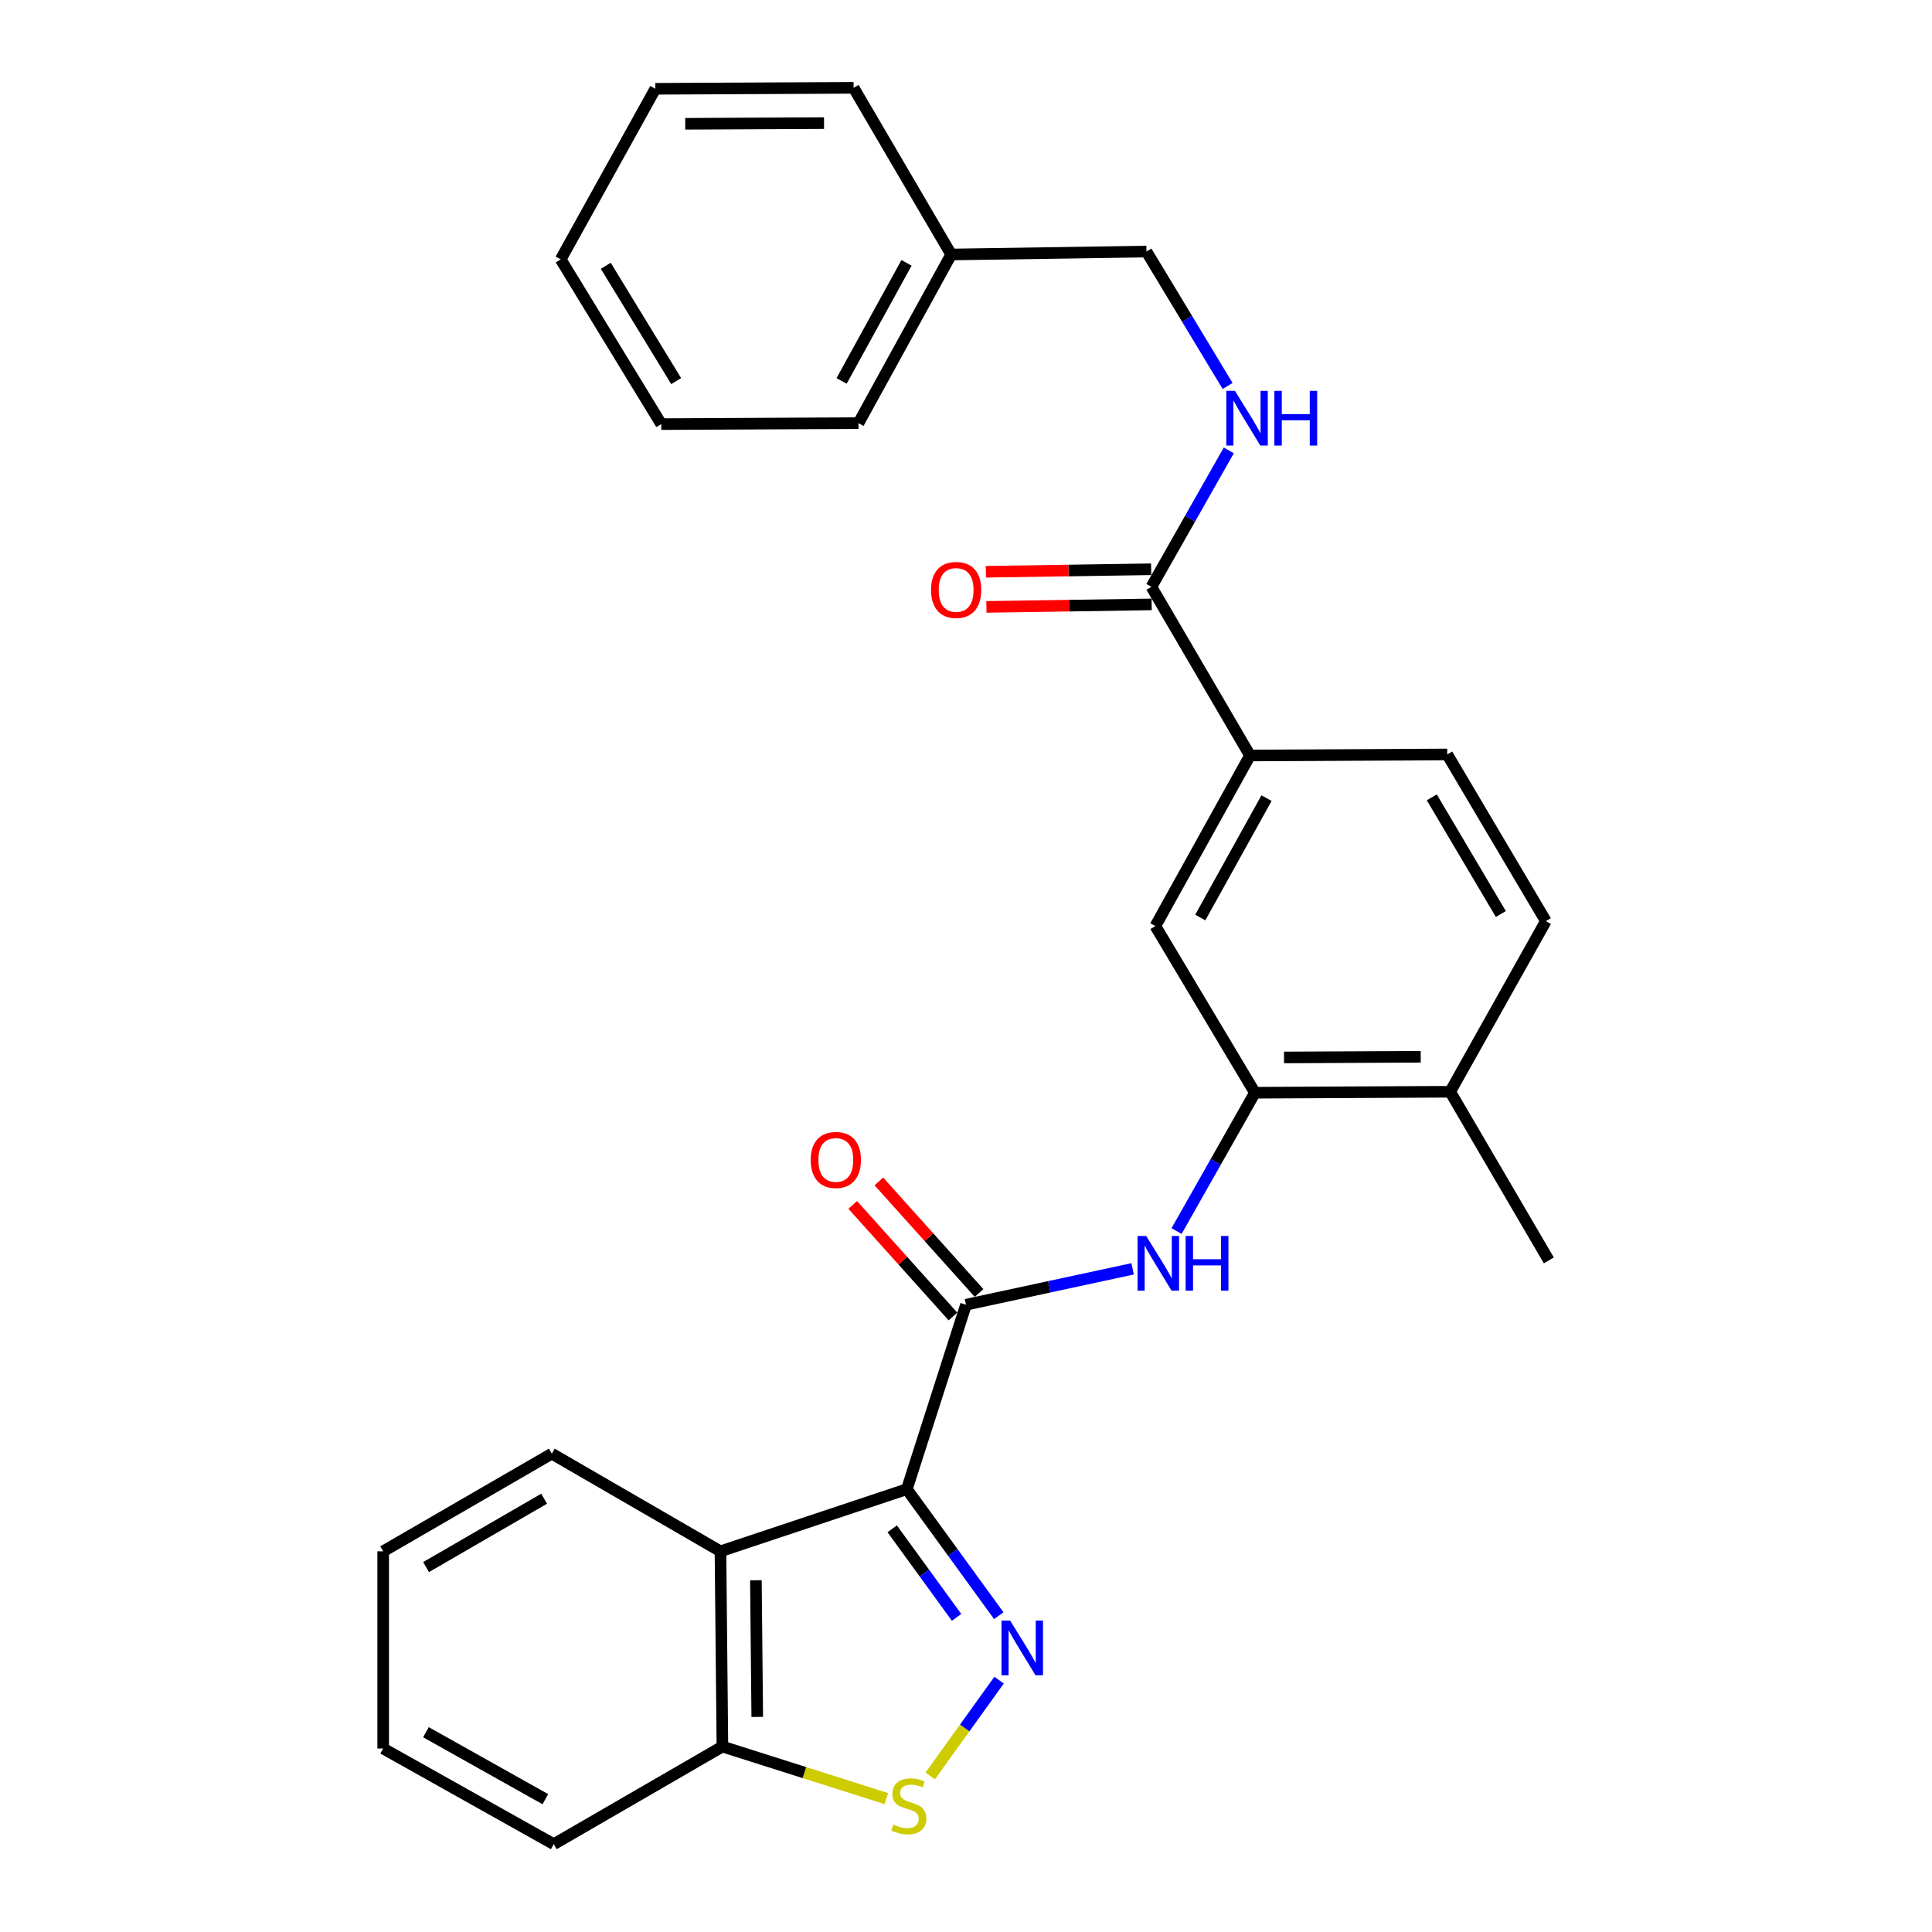 <?xml version='1.0' encoding='iso-8859-1'?>
<svg version='1.1' baseProfile='full'
              xmlns='http://www.w3.org/2000/svg'
                      xmlns:rdkit='http://www.rdkit.org/xml'
                      xmlns:xlink='http://www.w3.org/1999/xlink'
                  xml:space='preserve'
width='1000px' height='1000px' viewBox='0 0 1000 1000'>
<!-- END OF HEADER -->
<rect style='opacity:1.0;fill:#FFFFFF;stroke:none' width='1000' height='1000' x='0' y='0'> </rect>
<path class='bond-0' d='M 469.376,770.799 L 493.173,803.536' style='fill:none;fill-rule:evenodd;stroke:#000000;stroke-width:6px;stroke-linecap:butt;stroke-linejoin:miter;stroke-opacity:1' />
<path class='bond-0' d='M 493.173,803.536 L 516.969,836.273' style='fill:none;fill-rule:evenodd;stroke:#0000FF;stroke-width:6px;stroke-linecap:butt;stroke-linejoin:miter;stroke-opacity:1' />
<path class='bond-0' d='M 461.804,791.314 L 478.462,814.23' style='fill:none;fill-rule:evenodd;stroke:#000000;stroke-width:6px;stroke-linecap:butt;stroke-linejoin:miter;stroke-opacity:1' />
<path class='bond-0' d='M 478.462,814.23 L 495.12,837.146' style='fill:none;fill-rule:evenodd;stroke:#0000FF;stroke-width:6px;stroke-linecap:butt;stroke-linejoin:miter;stroke-opacity:1' />
<path class='bond-1' d='M 469.376,770.799 L 500,675.33' style='fill:none;fill-rule:evenodd;stroke:#000000;stroke-width:6px;stroke-linecap:butt;stroke-linejoin:miter;stroke-opacity:1' />
<path class='bond-2' d='M 469.376,770.799 L 372.916,802.96' style='fill:none;fill-rule:evenodd;stroke:#000000;stroke-width:6px;stroke-linecap:butt;stroke-linejoin:miter;stroke-opacity:1' />
<path class='bond-3' d='M 517.121,869.647 L 499.299,894.437' style='fill:none;fill-rule:evenodd;stroke:#0000FF;stroke-width:6px;stroke-linecap:butt;stroke-linejoin:miter;stroke-opacity:1' />
<path class='bond-3' d='M 499.299,894.437 L 481.477,919.227' style='fill:none;fill-rule:evenodd;stroke:#CCCC00;stroke-width:6px;stroke-linecap:butt;stroke-linejoin:miter;stroke-opacity:1' />
<path class='bond-4' d='M 500,675.33 L 543.123,666.04' style='fill:none;fill-rule:evenodd;stroke:#000000;stroke-width:6px;stroke-linecap:butt;stroke-linejoin:miter;stroke-opacity:1' />
<path class='bond-4' d='M 543.123,666.04 L 586.246,656.751' style='fill:none;fill-rule:evenodd;stroke:#0000FF;stroke-width:6px;stroke-linecap:butt;stroke-linejoin:miter;stroke-opacity:1' />
<path class='bond-11' d='M 506.765,669.253 L 480.835,640.383' style='fill:none;fill-rule:evenodd;stroke:#000000;stroke-width:6px;stroke-linecap:butt;stroke-linejoin:miter;stroke-opacity:1' />
<path class='bond-11' d='M 480.835,640.383 L 454.904,611.514' style='fill:none;fill-rule:evenodd;stroke:#FF0000;stroke-width:6px;stroke-linecap:butt;stroke-linejoin:miter;stroke-opacity:1' />
<path class='bond-11' d='M 493.235,681.406 L 467.305,652.536' style='fill:none;fill-rule:evenodd;stroke:#000000;stroke-width:6px;stroke-linecap:butt;stroke-linejoin:miter;stroke-opacity:1' />
<path class='bond-11' d='M 467.305,652.536 L 441.374,623.666' style='fill:none;fill-rule:evenodd;stroke:#FF0000;stroke-width:6px;stroke-linecap:butt;stroke-linejoin:miter;stroke-opacity:1' />
<path class='bond-8' d='M 372.916,802.96 L 373.916,904.017' style='fill:none;fill-rule:evenodd;stroke:#000000;stroke-width:6px;stroke-linecap:butt;stroke-linejoin:miter;stroke-opacity:1' />
<path class='bond-8' d='M 391.251,817.938 L 391.952,888.678' style='fill:none;fill-rule:evenodd;stroke:#000000;stroke-width:6px;stroke-linecap:butt;stroke-linejoin:miter;stroke-opacity:1' />
<path class='bond-17' d='M 372.916,802.96 L 285.62,752.411' style='fill:none;fill-rule:evenodd;stroke:#000000;stroke-width:6px;stroke-linecap:butt;stroke-linejoin:miter;stroke-opacity:1' />
<path class='bond-28' d='M 458.786,930.956 L 416.351,917.486' style='fill:none;fill-rule:evenodd;stroke:#CCCC00;stroke-width:6px;stroke-linecap:butt;stroke-linejoin:miter;stroke-opacity:1' />
<path class='bond-28' d='M 416.351,917.486 L 373.916,904.017' style='fill:none;fill-rule:evenodd;stroke:#000000;stroke-width:6px;stroke-linecap:butt;stroke-linejoin:miter;stroke-opacity:1' />
<path class='bond-5' d='M 608.989,637.193 L 629.267,601.393' style='fill:none;fill-rule:evenodd;stroke:#0000FF;stroke-width:6px;stroke-linecap:butt;stroke-linejoin:miter;stroke-opacity:1' />
<path class='bond-5' d='M 629.267,601.393 L 649.545,565.593' style='fill:none;fill-rule:evenodd;stroke:#000000;stroke-width:6px;stroke-linecap:butt;stroke-linejoin:miter;stroke-opacity:1' />
<path class='bond-9' d='M 649.545,565.593 L 598.016,479.328' style='fill:none;fill-rule:evenodd;stroke:#000000;stroke-width:6px;stroke-linecap:butt;stroke-linejoin:miter;stroke-opacity:1' />
<path class='bond-12' d='M 649.545,565.593 L 750.612,565.088' style='fill:none;fill-rule:evenodd;stroke:#000000;stroke-width:6px;stroke-linecap:butt;stroke-linejoin:miter;stroke-opacity:1' />
<path class='bond-12' d='M 664.614,547.331 L 735.361,546.977' style='fill:none;fill-rule:evenodd;stroke:#000000;stroke-width:6px;stroke-linecap:butt;stroke-linejoin:miter;stroke-opacity:1' />
<path class='bond-6' d='M 595.965,303.746 L 646.999,391.042' style='fill:none;fill-rule:evenodd;stroke:#000000;stroke-width:6px;stroke-linecap:butt;stroke-linejoin:miter;stroke-opacity:1' />
<path class='bond-10' d='M 595.965,303.746 L 615.992,268.437' style='fill:none;fill-rule:evenodd;stroke:#000000;stroke-width:6px;stroke-linecap:butt;stroke-linejoin:miter;stroke-opacity:1' />
<path class='bond-10' d='M 615.992,268.437 L 636.019,233.128' style='fill:none;fill-rule:evenodd;stroke:#0000FF;stroke-width:6px;stroke-linecap:butt;stroke-linejoin:miter;stroke-opacity:1' />
<path class='bond-13' d='M 595.828,294.653 L 553.058,295.299' style='fill:none;fill-rule:evenodd;stroke:#000000;stroke-width:6px;stroke-linecap:butt;stroke-linejoin:miter;stroke-opacity:1' />
<path class='bond-13' d='M 553.058,295.299 L 510.287,295.945' style='fill:none;fill-rule:evenodd;stroke:#FF0000;stroke-width:6px;stroke-linecap:butt;stroke-linejoin:miter;stroke-opacity:1' />
<path class='bond-13' d='M 596.102,312.838 L 553.332,313.484' style='fill:none;fill-rule:evenodd;stroke:#000000;stroke-width:6px;stroke-linecap:butt;stroke-linejoin:miter;stroke-opacity:1' />
<path class='bond-13' d='M 553.332,313.484 L 510.562,314.129' style='fill:none;fill-rule:evenodd;stroke:#FF0000;stroke-width:6px;stroke-linecap:butt;stroke-linejoin:miter;stroke-opacity:1' />
<path class='bond-7' d='M 646.999,391.042 L 598.016,479.328' style='fill:none;fill-rule:evenodd;stroke:#000000;stroke-width:6px;stroke-linecap:butt;stroke-linejoin:miter;stroke-opacity:1' />
<path class='bond-7' d='M 655.554,413.108 L 621.266,474.908' style='fill:none;fill-rule:evenodd;stroke:#000000;stroke-width:6px;stroke-linecap:butt;stroke-linejoin:miter;stroke-opacity:1' />
<path class='bond-30' d='M 646.999,391.042 L 749.087,390.506' style='fill:none;fill-rule:evenodd;stroke:#000000;stroke-width:6px;stroke-linecap:butt;stroke-linejoin:miter;stroke-opacity:1' />
<path class='bond-19' d='M 373.916,904.017 L 286.63,954.545' style='fill:none;fill-rule:evenodd;stroke:#000000;stroke-width:6px;stroke-linecap:butt;stroke-linejoin:miter;stroke-opacity:1' />
<path class='bond-16' d='M 635.407,199.781 L 614.408,164.988' style='fill:none;fill-rule:evenodd;stroke:#0000FF;stroke-width:6px;stroke-linecap:butt;stroke-linejoin:miter;stroke-opacity:1' />
<path class='bond-16' d='M 614.408,164.988 L 593.409,130.194' style='fill:none;fill-rule:evenodd;stroke:#000000;stroke-width:6px;stroke-linecap:butt;stroke-linejoin:miter;stroke-opacity:1' />
<path class='bond-15' d='M 750.612,565.088 L 800.141,476.772' style='fill:none;fill-rule:evenodd;stroke:#000000;stroke-width:6px;stroke-linecap:butt;stroke-linejoin:miter;stroke-opacity:1' />
<path class='bond-20' d='M 750.612,565.088 L 801.666,652.374' style='fill:none;fill-rule:evenodd;stroke:#000000;stroke-width:6px;stroke-linecap:butt;stroke-linejoin:miter;stroke-opacity:1' />
<path class='bond-14' d='M 749.087,390.506 L 800.141,476.772' style='fill:none;fill-rule:evenodd;stroke:#000000;stroke-width:6px;stroke-linecap:butt;stroke-linejoin:miter;stroke-opacity:1' />
<path class='bond-14' d='M 741.094,412.709 L 776.831,473.094' style='fill:none;fill-rule:evenodd;stroke:#000000;stroke-width:6px;stroke-linecap:butt;stroke-linejoin:miter;stroke-opacity:1' />
<path class='bond-18' d='M 593.409,130.194 L 492.341,131.73' style='fill:none;fill-rule:evenodd;stroke:#000000;stroke-width:6px;stroke-linecap:butt;stroke-linejoin:miter;stroke-opacity:1' />
<path class='bond-23' d='M 285.62,752.411 L 198.334,802.96' style='fill:none;fill-rule:evenodd;stroke:#000000;stroke-width:6px;stroke-linecap:butt;stroke-linejoin:miter;stroke-opacity:1' />
<path class='bond-23' d='M 281.641,775.731 L 220.541,811.115' style='fill:none;fill-rule:evenodd;stroke:#000000;stroke-width:6px;stroke-linecap:butt;stroke-linejoin:miter;stroke-opacity:1' />
<path class='bond-21' d='M 492.341,131.73 L 444.349,219.016' style='fill:none;fill-rule:evenodd;stroke:#000000;stroke-width:6px;stroke-linecap:butt;stroke-linejoin:miter;stroke-opacity:1' />
<path class='bond-21' d='M 469.206,136.061 L 435.611,197.161' style='fill:none;fill-rule:evenodd;stroke:#000000;stroke-width:6px;stroke-linecap:butt;stroke-linejoin:miter;stroke-opacity:1' />
<path class='bond-22' d='M 492.341,131.73 L 441.823,45.455' style='fill:none;fill-rule:evenodd;stroke:#000000;stroke-width:6px;stroke-linecap:butt;stroke-linejoin:miter;stroke-opacity:1' />
<path class='bond-29' d='M 286.63,954.545 L 198.334,905.027' style='fill:none;fill-rule:evenodd;stroke:#000000;stroke-width:6px;stroke-linecap:butt;stroke-linejoin:miter;stroke-opacity:1' />
<path class='bond-29' d='M 282.281,931.255 L 220.474,896.593' style='fill:none;fill-rule:evenodd;stroke:#000000;stroke-width:6px;stroke-linecap:butt;stroke-linejoin:miter;stroke-opacity:1' />
<path class='bond-25' d='M 444.349,219.016 L 342.271,219.521' style='fill:none;fill-rule:evenodd;stroke:#000000;stroke-width:6px;stroke-linecap:butt;stroke-linejoin:miter;stroke-opacity:1' />
<path class='bond-26' d='M 441.823,45.455 L 339.2,45.96' style='fill:none;fill-rule:evenodd;stroke:#000000;stroke-width:6px;stroke-linecap:butt;stroke-linejoin:miter;stroke-opacity:1' />
<path class='bond-26' d='M 426.519,63.717 L 354.683,64.07' style='fill:none;fill-rule:evenodd;stroke:#000000;stroke-width:6px;stroke-linecap:butt;stroke-linejoin:miter;stroke-opacity:1' />
<path class='bond-24' d='M 198.334,802.96 L 198.334,905.027' style='fill:none;fill-rule:evenodd;stroke:#000000;stroke-width:6px;stroke-linecap:butt;stroke-linejoin:miter;stroke-opacity:1' />
<path class='bond-31' d='M 342.271,219.521 L 290.217,134.256' style='fill:none;fill-rule:evenodd;stroke:#000000;stroke-width:6px;stroke-linecap:butt;stroke-linejoin:miter;stroke-opacity:1' />
<path class='bond-31' d='M 349.986,197.255 L 313.548,137.569' style='fill:none;fill-rule:evenodd;stroke:#000000;stroke-width:6px;stroke-linecap:butt;stroke-linejoin:miter;stroke-opacity:1' />
<path class='bond-27' d='M 339.2,45.96 L 290.217,134.256' style='fill:none;fill-rule:evenodd;stroke:#000000;stroke-width:6px;stroke-linecap:butt;stroke-linejoin:miter;stroke-opacity:1' />
<path  class='atom-1' d='M 522.849 838.813
L 532.129 853.813
Q 533.049 855.293, 534.529 857.973
Q 536.009 860.653, 536.089 860.813
L 536.089 838.813
L 539.849 838.813
L 539.849 867.133
L 535.969 867.133
L 526.009 850.733
Q 524.849 848.813, 523.609 846.613
Q 522.409 844.413, 522.049 843.733
L 522.049 867.133
L 518.369 867.133
L 518.369 838.813
L 522.849 838.813
' fill='#0000FF'/>
<path  class='atom-4' d='M 462.396 944.361
Q 462.716 944.481, 464.036 945.041
Q 465.356 945.601, 466.796 945.961
Q 468.276 946.281, 469.716 946.281
Q 472.396 946.281, 473.956 945.001
Q 475.516 943.681, 475.516 941.401
Q 475.516 939.841, 474.716 938.881
Q 473.956 937.921, 472.756 937.401
Q 471.556 936.881, 469.556 936.281
Q 467.036 935.521, 465.516 934.801
Q 464.036 934.081, 462.956 932.561
Q 461.916 931.041, 461.916 928.481
Q 461.916 924.921, 464.316 922.721
Q 466.756 920.521, 471.556 920.521
Q 474.836 920.521, 478.556 922.081
L 477.636 925.161
Q 474.236 923.761, 471.676 923.761
Q 468.916 923.761, 467.396 924.921
Q 465.876 926.041, 465.916 928.001
Q 465.916 929.521, 466.676 930.441
Q 467.476 931.361, 468.596 931.881
Q 469.756 932.401, 471.676 933.001
Q 474.236 933.801, 475.756 934.601
Q 477.276 935.401, 478.356 937.041
Q 479.476 938.641, 479.476 941.401
Q 479.476 945.321, 476.836 947.441
Q 474.236 949.521, 469.876 949.521
Q 467.356 949.521, 465.436 948.961
Q 463.556 948.441, 461.316 947.521
L 462.396 944.361
' fill='#CCCC00'/>
<path  class='atom-5' d='M 593.272 639.73
L 602.552 654.73
Q 603.472 656.21, 604.952 658.89
Q 606.432 661.57, 606.512 661.73
L 606.512 639.73
L 610.272 639.73
L 610.272 668.05
L 606.392 668.05
L 596.432 651.65
Q 595.272 649.73, 594.032 647.53
Q 592.832 645.33, 592.472 644.65
L 592.472 668.05
L 588.792 668.05
L 588.792 639.73
L 593.272 639.73
' fill='#0000FF'/>
<path  class='atom-5' d='M 613.672 639.73
L 617.512 639.73
L 617.512 651.77
L 631.992 651.77
L 631.992 639.73
L 635.832 639.73
L 635.832 668.05
L 631.992 668.05
L 631.992 654.97
L 617.512 654.97
L 617.512 668.05
L 613.672 668.05
L 613.672 639.73
' fill='#0000FF'/>
<path  class='atom-11' d='M 639.213 202.3
L 648.493 217.3
Q 649.413 218.78, 650.893 221.46
Q 652.373 224.14, 652.453 224.3
L 652.453 202.3
L 656.213 202.3
L 656.213 230.62
L 652.333 230.62
L 642.373 214.22
Q 641.213 212.3, 639.973 210.1
Q 638.773 207.9, 638.413 207.22
L 638.413 230.62
L 634.733 230.62
L 634.733 202.3
L 639.213 202.3
' fill='#0000FF'/>
<path  class='atom-11' d='M 659.613 202.3
L 663.453 202.3
L 663.453 214.34
L 677.933 214.34
L 677.933 202.3
L 681.773 202.3
L 681.773 230.62
L 677.933 230.62
L 677.933 217.54
L 663.453 217.54
L 663.453 230.62
L 659.613 230.62
L 659.613 202.3
' fill='#0000FF'/>
<path  class='atom-12' d='M 419.618 600.39
Q 419.618 593.59, 422.978 589.79
Q 426.338 585.99, 432.618 585.99
Q 438.898 585.99, 442.258 589.79
Q 445.618 593.59, 445.618 600.39
Q 445.618 607.27, 442.218 611.19
Q 438.818 615.07, 432.618 615.07
Q 426.378 615.07, 422.978 611.19
Q 419.618 607.31, 419.618 600.39
M 432.618 611.87
Q 436.938 611.87, 439.258 608.99
Q 441.618 606.07, 441.618 600.39
Q 441.618 594.83, 439.258 592.03
Q 436.938 589.19, 432.618 589.19
Q 428.298 589.19, 425.938 591.99
Q 423.618 594.79, 423.618 600.39
Q 423.618 606.11, 425.938 608.99
Q 428.298 611.87, 432.618 611.87
' fill='#FF0000'/>
<path  class='atom-14' d='M 481.898 305.351
Q 481.898 298.551, 485.258 294.751
Q 488.618 290.951, 494.898 290.951
Q 501.178 290.951, 504.538 294.751
Q 507.898 298.551, 507.898 305.351
Q 507.898 312.231, 504.498 316.151
Q 501.098 320.031, 494.898 320.031
Q 488.658 320.031, 485.258 316.151
Q 481.898 312.271, 481.898 305.351
M 494.898 316.831
Q 499.218 316.831, 501.538 313.951
Q 503.898 311.031, 503.898 305.351
Q 503.898 299.791, 501.538 296.991
Q 499.218 294.151, 494.898 294.151
Q 490.578 294.151, 488.218 296.951
Q 485.898 299.751, 485.898 305.351
Q 485.898 311.071, 488.218 313.951
Q 490.578 316.831, 494.898 316.831
' fill='#FF0000'/>
</svg>
